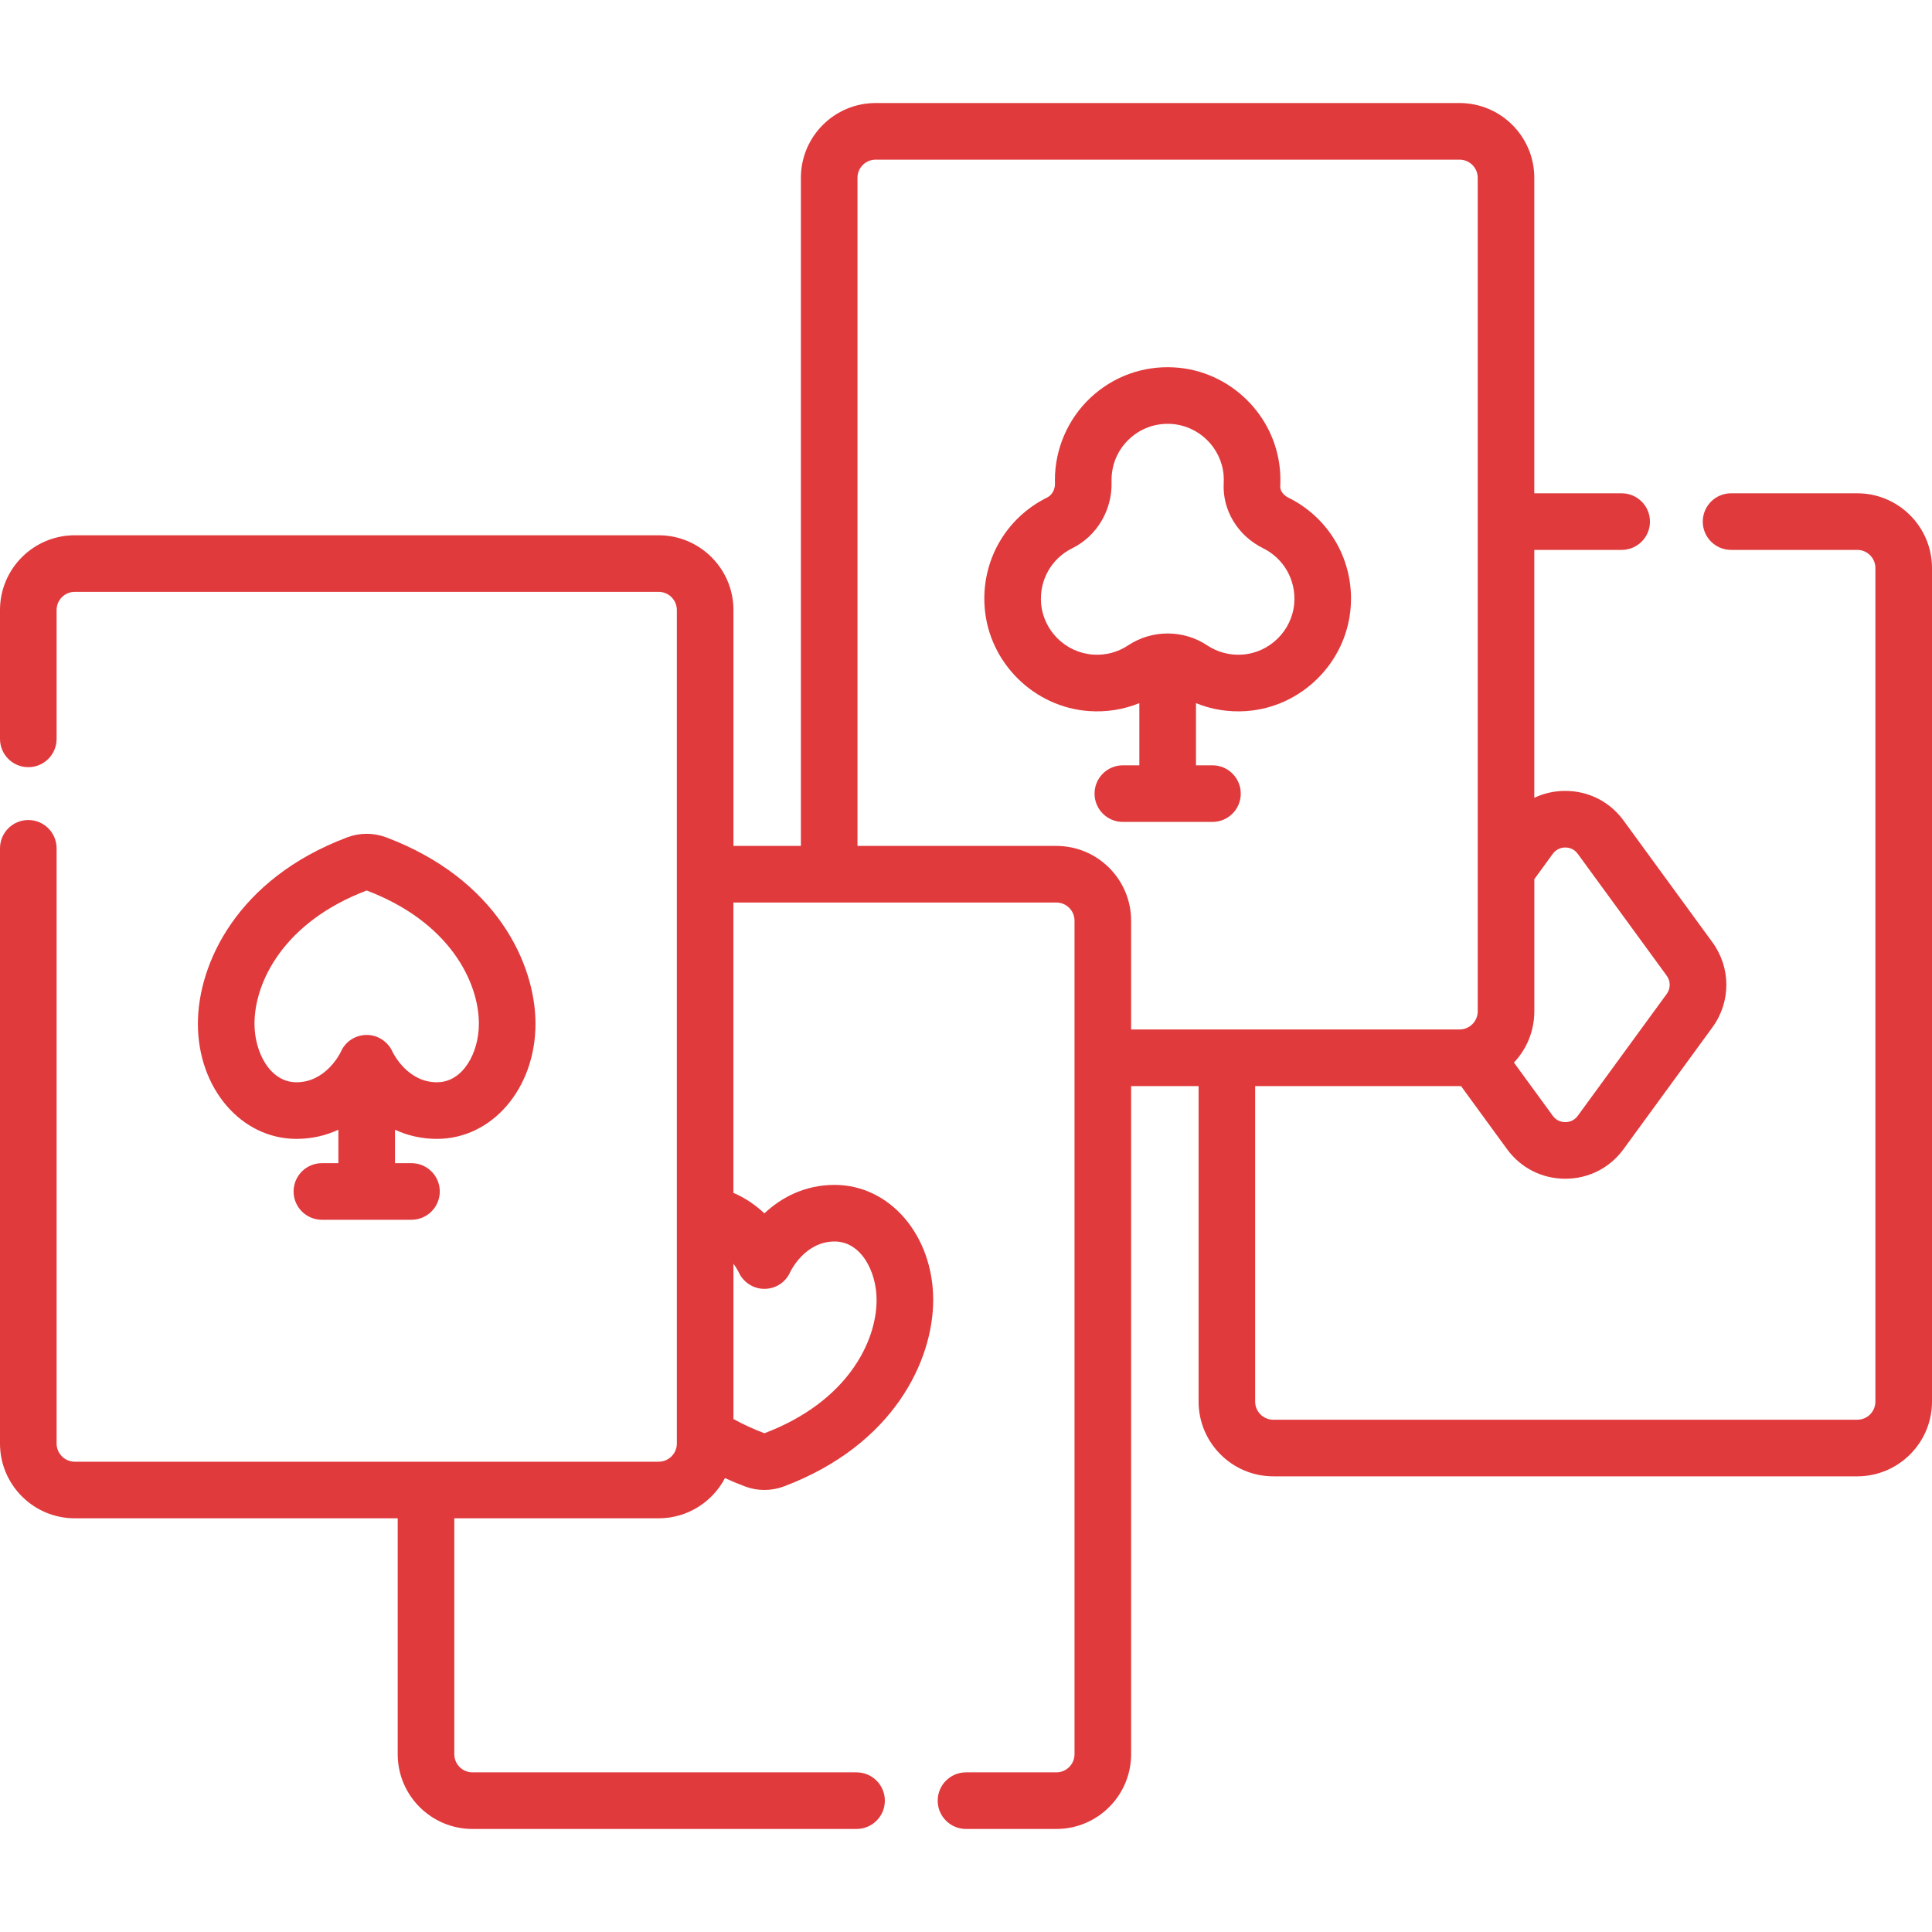 <svg width="54" height="54" viewBox="0 0 54 54" fill="none" xmlns="http://www.w3.org/2000/svg">
<g clip-path="url(#clip0_4104_8764)">
<path d="M51.911 13.788H48.384C47.947 13.788 47.593 14.142 47.593 14.579C47.593 15.016 47.947 15.37 48.384 15.37H51.911C52.191 15.37 52.418 15.598 52.418 15.877V39.175C52.418 39.455 52.191 39.682 51.911 39.682H35.589C35.31 39.682 35.082 39.455 35.082 39.175V30.356L40.836 30.356L42.122 32.119C42.506 32.645 43.099 32.946 43.75 32.946C44.401 32.946 44.994 32.645 45.378 32.119L47.863 28.714C48.382 28.004 48.382 27.049 47.863 26.338L45.378 22.933C44.994 22.407 44.401 22.106 43.75 22.106C43.444 22.106 43.15 22.173 42.884 22.299V15.37H45.326C45.763 15.37 46.117 15.016 46.117 14.579C46.117 14.142 45.763 13.788 45.326 13.788H42.884V4.969C42.884 3.817 41.947 2.88 40.795 2.88H24.474C23.322 2.88 22.385 3.817 22.385 4.969V23.644H20.5V17.05C20.5 15.898 19.562 14.961 18.41 14.961H2.089C0.937 14.961 0 15.898 0 17.05V20.652C0 21.089 0.354 21.443 0.791 21.443C1.228 21.443 1.582 21.089 1.582 20.652V17.05C1.582 16.77 1.809 16.543 2.089 16.543H18.411C18.69 16.543 18.918 16.77 18.918 17.05V40.348C18.918 40.627 18.69 40.855 18.411 40.855H2.089C1.81 40.855 1.582 40.627 1.582 40.348V23.711C1.582 23.274 1.228 22.92 0.791 22.92C0.354 22.92 0 23.274 0 23.711V40.348C0 41.5 0.937 42.437 2.089 42.437H11.116V49.031C11.116 50.183 12.053 51.12 13.205 51.12H23.941C24.378 51.12 24.732 50.766 24.732 50.329C24.732 49.892 24.378 49.538 23.941 49.538H13.205C12.925 49.538 12.698 49.31 12.698 49.031V42.437H18.41C19.214 42.437 19.914 41.98 20.263 41.313C20.444 41.396 20.63 41.474 20.822 41.546C21.172 41.678 21.558 41.678 21.909 41.546C24.99 40.385 26.083 38.014 26.083 36.335C26.083 34.531 24.873 33.118 23.329 33.118C22.483 33.118 21.827 33.48 21.365 33.914C21.137 33.699 20.851 33.491 20.499 33.341V25.226H29.526C29.806 25.226 30.033 25.453 30.033 25.733V49.031C30.033 49.31 29.806 49.538 29.526 49.538H27C26.563 49.538 26.209 49.892 26.209 50.329C26.209 50.766 26.563 51.12 27 51.12H29.526C30.678 51.12 31.615 50.183 31.615 49.031V30.356H33.501V39.175C33.501 40.327 34.438 41.264 35.59 41.264H51.911C53.063 41.264 54 40.327 54 39.175V15.877C54 14.725 53.063 13.788 51.911 13.788ZM20.643 35.551C20.769 35.836 21.051 36.024 21.364 36.024C21.677 36.024 21.958 35.843 22.085 35.557C22.102 35.522 22.496 34.7 23.329 34.7C24.063 34.7 24.501 35.532 24.501 36.335C24.501 37.506 23.68 39.183 21.365 40.06C21.058 39.944 20.767 39.81 20.5 39.662V35.32C20.595 35.451 20.642 35.551 20.643 35.551ZM42.893 24.561L43.4 23.866C43.513 23.711 43.668 23.688 43.75 23.688C43.833 23.688 43.987 23.711 44.1 23.866L46.585 27.271C46.697 27.423 46.697 27.629 46.585 27.781L44.1 31.186C43.987 31.341 43.833 31.364 43.75 31.364C43.668 31.364 43.513 31.341 43.4 31.186L42.315 29.699C42.668 29.325 42.885 28.821 42.885 28.267V24.572C42.887 24.569 42.89 24.565 42.893 24.561ZM29.526 23.644H23.967V4.969C23.967 4.69 24.194 4.462 24.474 4.462H40.795C41.075 4.462 41.303 4.69 41.303 4.969V28.267C41.303 28.547 41.075 28.774 40.795 28.774H31.615V25.733C31.615 24.581 30.678 23.644 29.526 23.644Z" fill="#E03A3C"/>
<path d="M33.889 22.973C34.326 22.973 34.68 22.619 34.68 22.182C34.68 21.745 34.326 21.391 33.889 21.391H33.428V19.653C33.857 19.828 34.333 19.91 34.833 19.875C36.37 19.768 37.624 18.531 37.75 16.996C37.858 15.695 37.172 14.482 36.004 13.906C35.888 13.848 35.775 13.728 35.783 13.588C35.783 13.588 35.783 13.588 35.783 13.588C35.791 13.44 35.788 13.29 35.776 13.142C35.644 11.596 34.376 10.361 32.826 10.269C31.95 10.218 31.114 10.52 30.475 11.121C29.846 11.714 29.485 12.55 29.485 13.415C29.485 13.447 29.486 13.479 29.487 13.512C29.492 13.68 29.404 13.839 29.269 13.905C28.101 14.482 27.416 15.695 27.523 16.996C27.649 18.53 28.903 19.768 30.439 19.875C30.927 19.909 31.404 19.832 31.845 19.653V21.391H31.384C30.947 21.391 30.593 21.745 30.593 22.182C30.593 22.619 30.947 22.973 31.384 22.973H33.889ZM30.549 18.296C29.785 18.243 29.162 17.629 29.099 16.866C29.046 16.217 29.387 15.611 29.969 15.324C30.661 14.982 31.093 14.252 31.068 13.464C31.068 13.448 31.068 13.431 31.068 13.415C31.068 12.978 31.243 12.572 31.561 12.273C31.878 11.973 32.295 11.823 32.733 11.849C33.504 11.894 34.134 12.508 34.2 13.277C34.206 13.351 34.207 13.427 34.203 13.502C34.162 14.258 34.594 14.973 35.304 15.324C35.886 15.611 36.227 16.217 36.174 16.866C36.111 17.629 35.488 18.243 34.724 18.296C34.373 18.321 34.035 18.232 33.746 18.041C33.409 17.817 33.023 17.706 32.636 17.706C32.25 17.706 31.864 17.817 31.527 18.041C31.238 18.232 30.899 18.321 30.549 18.296Z" fill="#E03A3C"/>
<path d="M12.212 31.832C13.757 31.832 14.967 30.419 14.967 28.615C14.967 26.937 13.874 24.565 10.793 23.404C10.442 23.272 10.056 23.272 9.705 23.404C6.624 24.565 5.531 26.937 5.531 28.615C5.531 30.419 6.741 31.832 8.286 31.832C8.729 31.832 9.12 31.733 9.458 31.576V32.511H8.997C8.56 32.511 8.206 32.865 8.206 33.301C8.206 33.739 8.56 34.093 8.997 34.093H11.501C11.938 34.093 12.292 33.739 12.292 33.301C12.292 32.865 11.938 32.511 11.501 32.511H11.04V31.576C11.378 31.733 11.769 31.832 12.212 31.832ZM8.285 30.25C7.552 30.25 7.113 29.419 7.113 28.615C7.113 27.444 7.935 25.767 10.249 24.89C12.563 25.767 13.385 27.444 13.385 28.615C13.385 29.419 12.946 30.25 12.212 30.25C11.412 30.25 11.017 29.491 10.972 29.401C10.958 29.368 10.941 29.337 10.923 29.307C10.781 29.074 10.528 28.927 10.25 28.927C9.945 28.927 9.67 29.099 9.539 29.372C9.534 29.382 9.53 29.391 9.526 29.4C9.483 29.488 9.087 30.25 8.285 30.25Z" fill="#E03A3C"/>
</g>
<defs>
<clipPath id="clip0_4104_8764">
<rect width="54" height="54" fill="white"/>
</clipPath>
</defs>
</svg>
